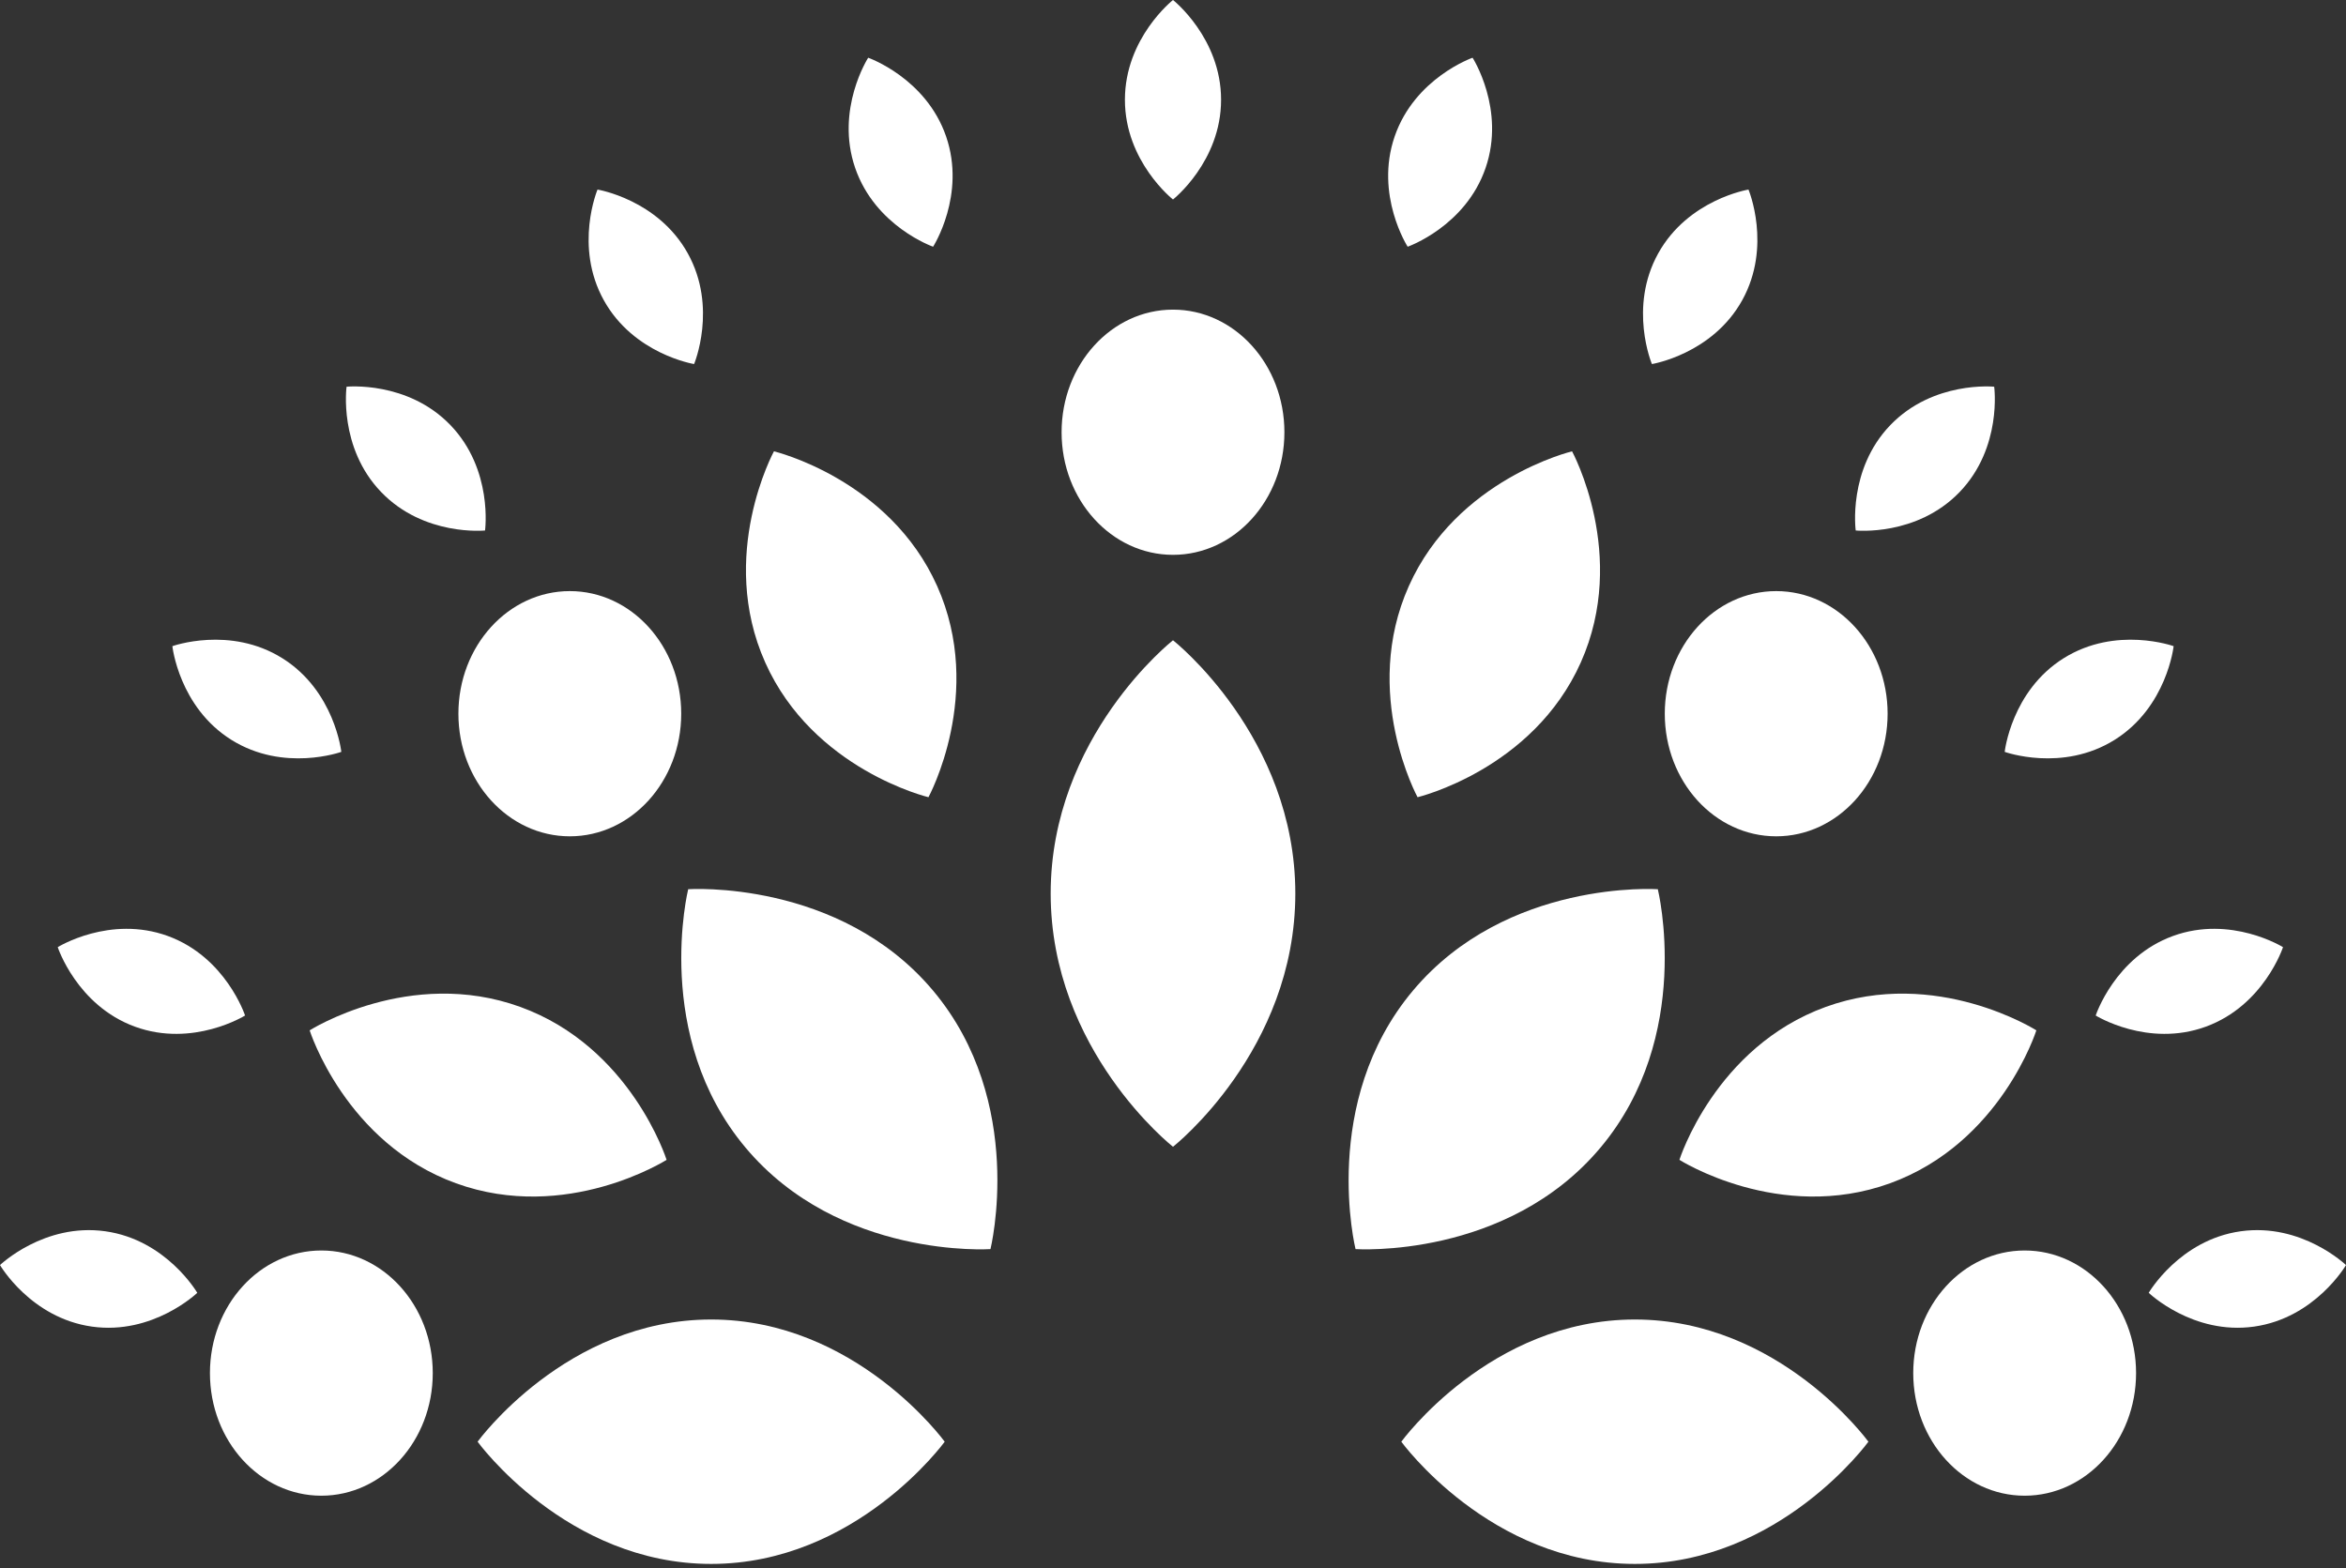 <svg xmlns="http://www.w3.org/2000/svg" width="184" height="123" viewBox="0 0 184 123" fill="none"><rect x="0" y="0" width="184" height="123" fill="#333333" stroke="none"/><path fill-rule="evenodd" clip-rule="evenodd" d="M92 -8.04288e-06C92 -8.04288e-06 95.771 2.971 95.771 7.824C95.771 12.677 92 15.647 92 15.647C92 15.647 88.229 12.677 88.229 7.824C88.229 2.971 92 -8.04288e-06 92 -8.04288e-06ZM137.136 14.869C137.136 14.869 138.995 19.298 136.647 23.543C134.297 27.786 129.561 28.554 129.561 28.554C129.561 28.554 127.702 24.126 130.051 19.882C132.401 15.637 137.136 14.869 137.136 14.869ZM170.481 50.682C170.481 50.682 169.964 55.458 165.853 58.03C161.744 60.602 157.231 58.973 157.231 58.973C157.231 58.973 157.748 54.197 161.858 51.626C165.967 49.055 170.481 50.682 170.481 50.682ZM184 99.225C184 99.225 181.587 103.377 176.789 104.052C171.989 104.728 168.527 101.402 168.527 101.402C168.527 101.402 170.94 97.25 175.738 96.575C180.538 95.899 184 99.225 184 99.225ZM46.864 14.869C46.864 14.869 45.005 19.298 47.354 23.543C49.703 27.786 54.439 28.554 54.439 28.554C54.439 28.554 56.298 24.126 53.949 19.882C51.599 15.637 46.864 14.869 46.864 14.869ZM13.519 50.682C13.519 50.682 14.037 55.458 18.147 58.03C22.256 60.602 26.77 58.973 26.77 58.973C26.77 58.973 26.253 54.197 22.142 51.626C18.033 49.055 13.519 50.682 13.519 50.682ZM0 99.225C0 99.225 2.414 103.377 7.212 104.052C12.011 104.728 15.473 101.402 15.473 101.402C15.473 101.402 13.06 97.25 8.262 96.575C3.463 95.899 0 99.225 0 99.225Z" fill="white"></path><path fill-rule="evenodd" clip-rule="evenodd" d="M83.262 33.903C83.262 39.214 87.174 43.519 91.999 43.519C96.826 43.519 100.738 39.214 100.738 33.903C100.738 28.591 96.826 24.286 91.999 24.286C87.174 24.286 83.262 28.591 83.262 33.903ZM130.571 55.98C130.571 61.291 134.484 65.596 139.309 65.596C144.135 65.596 148.048 61.291 148.048 55.98C148.048 50.668 144.135 46.363 139.309 46.363C134.484 46.363 130.571 50.668 130.571 55.98ZM150.058 107.699C150.058 113.01 153.971 117.315 158.796 117.315C163.622 117.315 167.535 113.01 167.535 107.699C167.535 102.387 163.622 98.082 158.796 98.082C153.971 98.082 150.058 102.387 150.058 107.699ZM53.429 55.98C53.429 61.291 49.517 65.596 44.692 65.596C39.865 65.596 35.953 61.291 35.953 55.98C35.953 50.668 39.865 46.363 44.692 46.363C49.517 46.363 53.429 50.668 53.429 55.98ZM33.942 107.699C33.942 113.01 30.03 117.315 25.204 117.315C20.378 117.315 16.466 113.01 16.466 107.699C16.466 102.387 20.378 98.082 25.204 98.082C30.03 98.082 33.942 102.387 33.942 107.699Z" fill="white"></path><path fill-rule="evenodd" clip-rule="evenodd" d="M115.496 4.528C115.496 4.528 118.097 8.574 116.518 13.171C114.939 17.768 110.405 19.351 110.405 19.351C110.405 19.351 107.805 15.305 109.383 10.707C110.962 6.11 115.496 4.528 115.496 4.528ZM156.407 30.332C156.407 30.332 157.06 35.1 153.691 38.598C150.322 42.096 145.546 41.609 145.546 41.609C145.546 41.609 144.894 36.84 148.262 33.342C151.631 29.845 156.407 30.332 156.407 30.332ZM179.06 74.29C179.06 74.29 177.562 78.864 173.004 80.527C168.447 82.189 164.368 79.652 164.368 79.652C164.368 79.652 165.866 75.079 170.423 73.416C174.981 71.753 179.06 74.29 179.06 74.29ZM68.093 4.528C68.093 4.528 65.491 8.574 67.071 13.171C68.65 17.768 73.184 19.351 73.184 19.351C73.184 19.351 75.784 15.305 74.206 10.707C72.626 6.11 68.093 4.528 68.093 4.528ZM27.181 30.332C27.181 30.332 26.529 35.1 29.898 38.598C33.267 42.096 38.043 41.609 38.043 41.609C38.043 41.609 38.695 36.84 35.327 33.342C31.958 29.845 27.181 30.332 27.181 30.332ZM4.528 74.29C4.528 74.29 6.027 78.864 10.585 80.527C15.142 82.189 19.221 79.652 19.221 79.652C19.221 79.652 17.722 75.079 13.166 73.416C8.608 71.753 4.528 74.29 4.528 74.29Z" fill="white"></path><path fill-rule="evenodd" clip-rule="evenodd" d="M123.299 35.4C123.299 35.4 127.742 43.544 123.985 51.958C120.227 60.371 111.181 62.529 111.181 62.529C111.181 62.529 106.737 54.385 110.495 45.972C114.254 37.557 123.299 35.4 123.299 35.4ZM159.714 80.815C159.714 80.815 156.924 89.659 148.241 92.809C139.559 95.958 131.719 90.972 131.719 90.972C131.719 90.972 134.508 82.128 143.191 78.978C151.874 75.828 159.714 80.815 159.714 80.815ZM60.702 35.4C60.702 35.4 56.258 43.544 60.016 51.958C63.773 60.371 72.82 62.529 72.82 62.529C72.82 62.529 77.263 54.385 73.505 45.972C69.746 37.557 60.702 35.4 60.702 35.4ZM24.287 80.815C24.287 80.815 27.076 89.659 35.76 92.809C44.442 95.958 52.282 90.972 52.282 90.972C52.282 90.972 49.492 82.128 40.81 78.978C32.127 75.828 24.287 80.815 24.287 80.815Z" fill="white"></path><path fill-rule="evenodd" clip-rule="evenodd" d="M92 50.219C92 50.219 101.594 57.761 101.594 70.083C101.594 82.405 92 89.947 92 89.947C92 89.947 82.406 82.405 82.406 70.083C82.406 57.761 92 50.219 92 50.219ZM146.542 113.08C146.542 113.08 139.586 122.666 128.225 122.666C116.862 122.666 109.907 113.08 109.907 113.08C109.907 113.08 116.862 103.495 128.225 103.495C139.586 103.495 146.542 113.08 146.542 113.08ZM130.025 69.745C130.025 69.745 132.873 81.266 125.521 90.021C118.168 98.777 106.317 97.973 106.317 97.973C106.317 97.973 103.468 86.453 110.821 77.697C118.174 68.942 130.025 69.745 130.025 69.745ZM37.459 113.08C37.459 113.08 44.414 122.666 55.776 122.666C67.138 122.666 74.094 113.08 74.094 113.08C74.094 113.08 67.138 103.495 55.776 103.495C44.414 103.495 37.459 113.08 37.459 113.08ZM53.976 69.745C53.976 69.745 51.127 81.266 58.48 90.021C65.833 98.777 77.684 97.973 77.684 97.973C77.684 97.973 80.532 86.453 73.18 77.697C65.827 68.942 53.976 69.745 53.976 69.745Z" fill="white"></path></svg>